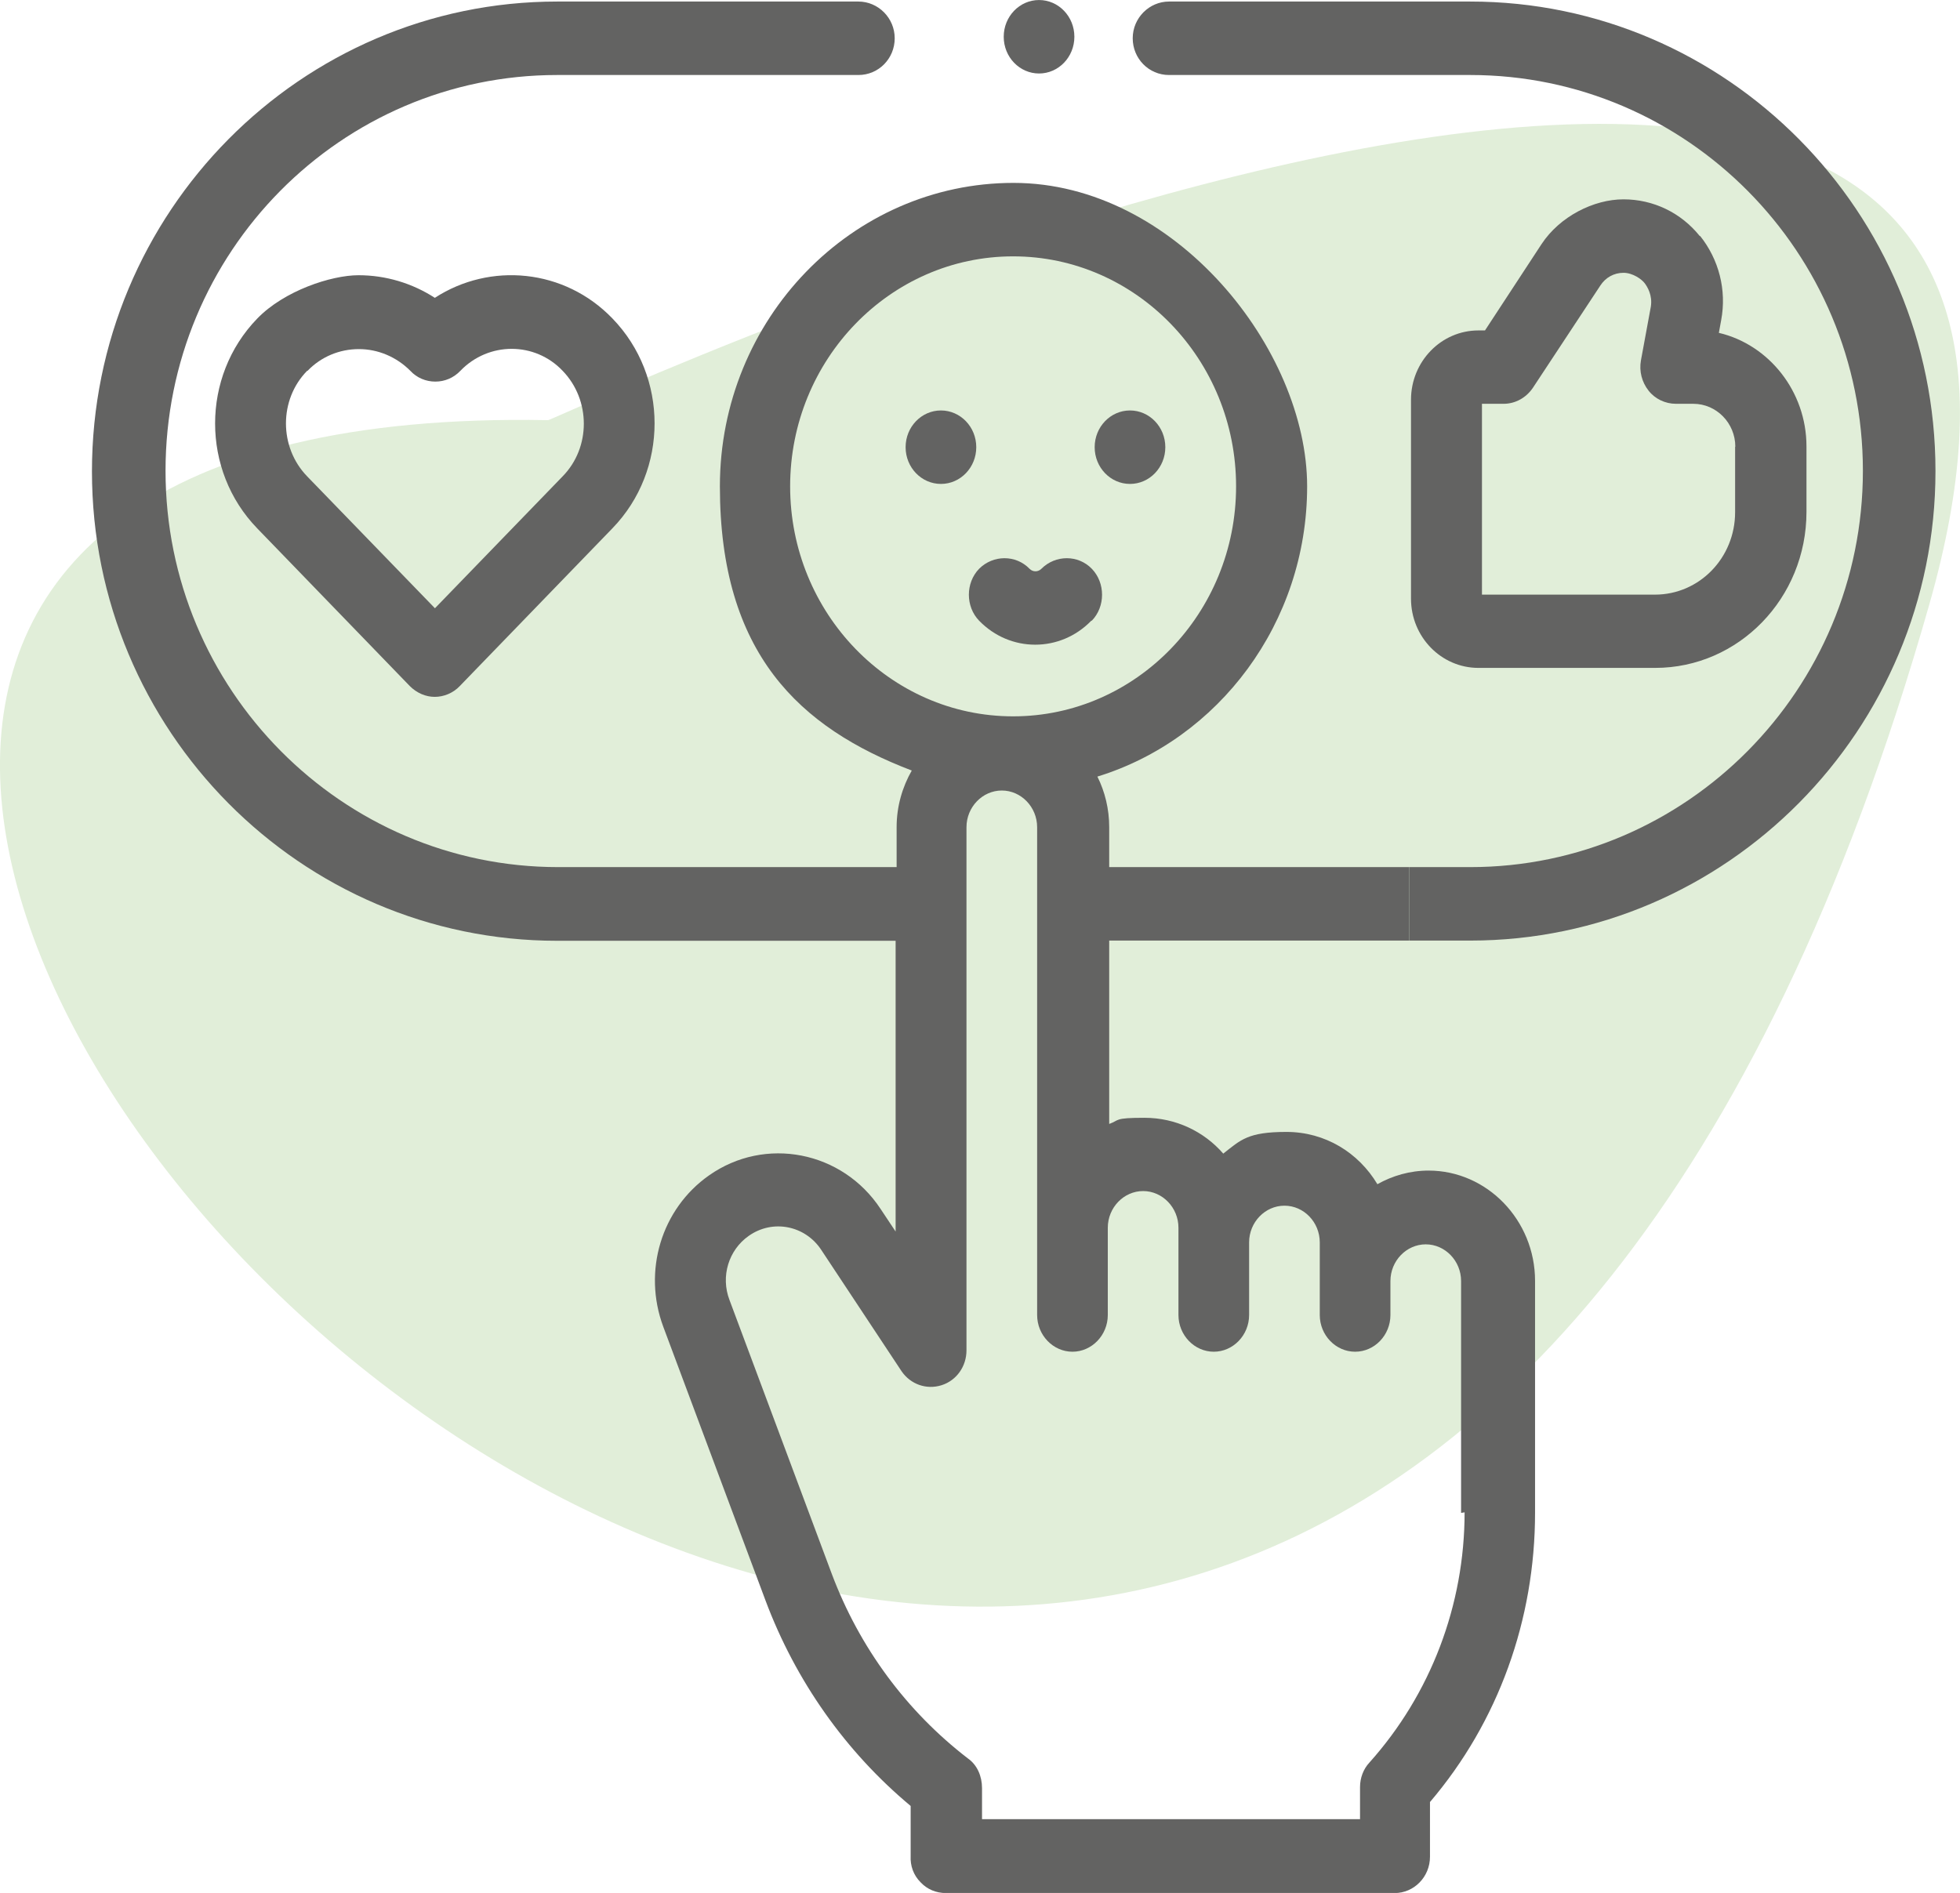 <?xml version="1.0" encoding="UTF-8"?>
<!DOCTYPE svg PUBLIC "-//W3C//DTD SVG 1.1//EN" "http://www.w3.org/Graphics/SVG/1.1/DTD/svg11.dtd">
<!-- Creator: CorelDRAW -->
<svg xmlns="http://www.w3.org/2000/svg" xml:space="preserve" width="12.7mm" height="12.268mm" version="1.1" style="shape-rendering:geometricPrecision; text-rendering:geometricPrecision; image-rendering:optimizeQuality; fill-rule:evenodd; clip-rule:evenodd"
viewBox="0 0 194.18 187.57"
 xmlns:xlink="http://www.w3.org/1999/xlink"
 xmlns:xodm="http://www.corel.com/coreldraw/odm/2003">
 <defs>
  <style type="text/css">
   <![CDATA[
    .fil0 {fill:#E1EED9}
    .fil1 {fill:#636362;fill-rule:nonzero}
   ]]>
  </style>
 </defs>
 <g id="Layer_x0020_1">
  <g id="_2844220312240">
   <path class="fil0" d="M54.3 41.63c0.75,0.01 163.93,-76.93 136.84,18.26 -66.88,235.02 -293.94,-21.24 -136.84,-18.26z"/>
   <path class="fil1" d="M191.75 46.69c0,25.64 -20.69,46.51 -46.09,46.51l-6.02 0 0 -7.28 6.02 0c21.43,0 38.9,-17.6 38.9,-39.27 0,-21.67 -17.46,-39.22 -38.9,-39.22l-29.84 0c-2.01,0 -3.6,-1.63 -3.6,-3.64 0,-2.01 1.63,-3.64 3.6,-3.64l29.84 0c25.4,0 46.09,20.87 46.09,46.51l0 0.05z"/>
   <path class="fil1" d="M25.47 52.34l15.13 15.64c0.7,0.7 1.59,1.07 2.47,1.07 0.89,0 1.82,-0.37 2.48,-1.07l15.13 -15.64c5.56,-5.74 5.56,-15.04 0,-20.78 -4.76,-4.95 -12.14,-5.6 -17.6,-2.05 -2.24,-1.45 -4.86,-2.24 -7.56,-2.24 -2.71,0 -7.38,1.54 -10.04,4.3 -5.56,5.74 -5.56,15.04 0,20.78l0 0zm5 -15.6c1.35,-1.4 3.17,-2.15 5.09,-2.15 1.91,0 3.74,0.79 5.09,2.15 0.65,0.7 1.54,1.07 2.48,1.07 0.93,0 1.82,-0.37 2.48,-1.07 2.8,-2.9 7.38,-2.9 10.13,0 2.8,2.89 2.8,7.61 0,10.46l-12.65 13.07 -12.66 -13.07c-2.8,-2.89 -2.8,-7.61 0,-10.46l0.05 0z"/>
   <path class="fil1" d="M168.4 23.39c-1.87,-2.33 -4.62,-3.64 -7.56,-3.64 -2.94,0 -6.3,1.68 -8.12,4.44l-5.6 8.55 -0.65 0c-3.69,0 -6.68,3.08 -6.68,6.87l0 19.71c0,3.78 2.99,6.86 6.68,6.86l17.51 0c8.27,0 14.99,-6.91 14.99,-15.46l0 -6.49c0,-5.46 -3.74,-10.09 -8.68,-11.25l0.23 -1.26c0.56,-2.99 -0.23,-6.02 -2.1,-8.36l0 0 0 0.05zm3.5 20.87l0 6.49c0,4.53 -3.55,8.17 -7.94,8.17l-17.14 0 0 -18.91 2.15 0c1.17,0 2.24,-0.61 2.9,-1.59l6.68 -10.13c0.51,-0.79 1.35,-1.26 2.29,-1.26 0.93,0 1.82,0.65 2.1,1.03 0.28,0.37 0.79,1.21 0.61,2.33l-0.98 5.32c-0.19,1.07 0.09,2.15 0.75,2.99 0.65,0.84 1.68,1.31 2.71,1.31l1.73 0c2.29,0 4.16,1.91 4.16,4.25z"/>
   <ellipse class="fil1" cx="102.94" cy="3.64" rx="3.5" ry="3.64"/>
   <path class="fil1" d="M141.55 115.99c-1.87,0 -3.59,0.51 -5.09,1.35 -1.87,-3.13 -5.18,-5.18 -9.01,-5.18 -3.83,0 -4.53,0.79 -6.26,2.15 -1.91,-2.2 -4.72,-3.55 -7.8,-3.55 -3.08,0 -2.43,0.23 -3.5,0.61l0 -18.17 29.74 0 0 -7.28 -29.74 0 0 -3.97c0,-1.78 -0.42,-3.5 -1.17,-5 12,-3.69 20.78,-15.22 20.78,-28.76 0,-13.54 -13.07,-30.07 -29.09,-30.07 -16.02,0 -29.09,13.49 -29.09,30.07 0,16.58 7.89,23.91 19.01,28.16 -0.93,1.63 -1.5,3.55 -1.5,5.6l0 3.97 -33.53 0c-21.43,0 -38.9,-17.6 -38.9,-39.27 0,-21.67 17.37,-39.22 38.8,-39.22l29.84 0c2.01,0 3.6,-1.63 3.6,-3.64 0,-2.01 -1.63,-3.64 -3.6,-3.64l-29.84 0c-25.4,0 -46.09,20.87 -46.09,46.56 0,25.68 20.69,46.51 46.09,46.51l33.53 0 0 28.81 -1.49 -2.24c-3.78,-5.74 -11.44,-7.24 -17,-3.32 -4.72,3.32 -6.58,9.48 -4.53,14.99l10.13 27.13c2.99,7.98 7.94,14.99 14.38,20.36l0 4.95c-0.05,0.98 0.28,1.91 0.98,2.61 0.65,0.7 1.54,1.07 2.52,1.07l44.45 0c1.91,0 3.5,-1.59 3.5,-3.6l0 -5.42c6.77,-7.94 10.41,-18.07 10.41,-28.67l0 -22.97c0,-6.02 -4.76,-10.93 -10.55,-10.93l0 0zm-63.27 -67.8c0,-12.56 9.9,-22.79 22.09,-22.79 12.19,0 22.09,10.23 22.09,22.79 0,12.56 -9.9,22.79 -22.09,22.79 -12.19,0 -22.09,-10.23 -22.09,-22.79zm66.82 101.66c0,9.2 -3.36,18.02 -9.43,24.8 -0.61,0.65 -0.93,1.54 -0.93,2.43l0 3.18 -37.45 0 0 -3.08c0,-1.17 -0.47,-2.29 -1.4,-2.94 -6.07,-4.67 -10.74,-10.97 -13.49,-18.3l-10.13 -27.13c-0.89,-2.33 -0.09,-4.95 1.91,-6.35 2.38,-1.68 5.6,-1.03 7.19,1.4l7.94 12c0.89,1.31 2.47,1.87 3.97,1.4 1.49,-0.47 2.47,-1.87 2.47,-3.46l0 -51.83c0,-2.01 1.59,-3.64 3.5,-3.64 1.91,0 3.5,1.63 3.5,3.64l0 48.33c0,2.01 1.59,3.64 3.5,3.64 1.91,0 3.5,-1.63 3.5,-3.64l0 -8.64c0,-2.01 1.59,-3.64 3.5,-3.64 1.91,0 3.5,1.63 3.5,3.64l0 8.64c0,2.01 1.59,3.64 3.5,3.64 1.91,0 3.5,-1.63 3.5,-3.64l0 -7.19c0,-2.01 1.59,-3.64 3.5,-3.64 1.92,0 3.5,1.63 3.5,3.64l0 7.19c0,2.01 1.59,3.64 3.5,3.64 1.92,0 3.5,-1.63 3.5,-3.64l0 -3.36c0,-2.01 1.59,-3.64 3.5,-3.64 1.91,0 3.5,1.63 3.5,3.64l0 22.97 0.33 -0.05z"/>
   <path class="fil1" d="M108.17 61.5c1.35,-1.4 1.35,-3.74 0,-5.14 -1.35,-1.4 -3.6,-1.4 -5,0 -0.33,0.33 -0.84,0.33 -1.17,0 -1.35,-1.4 -3.6,-1.4 -5,0 -1.35,1.4 -1.35,3.74 0,5.14 1.54,1.59 3.55,2.38 5.56,2.38 2.01,0 4.02,-0.79 5.56,-2.38l0.05 0z"/>
   <ellipse class="fil1" cx="111.95" cy="44.31" rx="3.5" ry="3.64"/>
   <ellipse class="fil1" cx="93.22" cy="44.31" rx="3.5" ry="3.64"/>
  </g>
 </g>
</svg>
